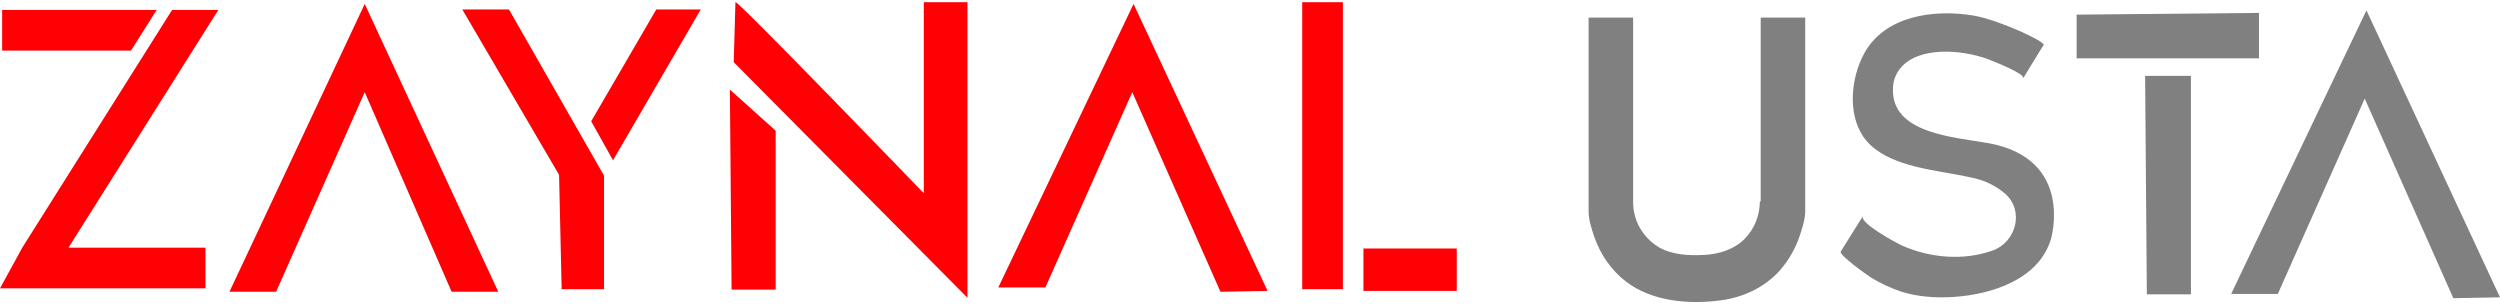 <svg width="349" height="43" viewBox="0 0 349 43" fill="none" xmlns="http://www.w3.org/2000/svg">
<path d="M21.872 1.385H0.299V7.065H18.287L21.872 1.385Z" fill="#FF0005"/>
<path d="M139.361 40.132H145.934L158.066 12.865L170.376 40.73L176.95 40.61L158.245 0.548L139.361 40.132Z" fill="#FF0005"/>
<path d="M24.024 1.385L3.108 34.571L0 40.252H28.685V34.571H9.562L30.478 1.385H24.024Z" fill="#FF0005"/>
<path d="M64.541 1.325L78.047 24.406L78.406 40.371H84.322V24.525L71.055 1.325H64.541Z" fill="#FF0005"/>
<path d="M82.529 16.931L85.577 22.373L97.827 1.325H91.612L82.529 16.931Z" fill="#FF0005"/>
<path d="M128.903 26.917C128.903 26.917 102.668 -0.29 102.668 0.308L102.429 8.68L135.058 41.567V0.308H128.963V26.917H128.903Z" fill="#FF0005"/>
<path d="M102.13 40.431H108.286V18.247L101.891 12.507L102.13 40.431Z" fill="#FF0005"/>
<path d="M187.468 0.308H181.791V40.371H187.468V0.308Z" fill="#FF0005"/>
<path d="M203.364 34.69H190.336V40.61H203.364V34.69Z" fill="#FF0005"/>
<path d="M245.674 28.113C245.674 30.086 244.897 32 243.523 33.375C242.029 34.87 239.937 35.468 237.906 35.587C235.814 35.707 233.424 35.587 231.571 34.511C229.957 33.554 228.702 31.94 228.224 30.086C228.045 29.428 227.985 28.771 227.985 28.113V2.461H221.77V29.548C221.77 30.684 222.189 31.94 222.547 33.016C223.384 35.468 224.878 37.68 226.969 39.294C230.615 42.105 235.814 42.523 240.236 41.925C243.344 41.507 246.332 40.132 248.423 37.8C249.917 36.125 250.933 34.152 251.531 32C251.77 31.222 252.009 30.325 252.009 29.548V2.461H245.794V28.113H245.674Z" fill="gray"/>
<path d="M277.527 19.981C273.045 19.144 263.961 18.725 264.26 12.327C264.26 11.071 264.857 9.816 265.814 8.979C268.742 6.348 274.778 7.065 278.124 8.5C278.423 8.62 282.845 10.354 282.427 10.952C282.427 10.952 285.236 6.288 285.295 6.288C285.594 5.809 278.841 2.7 275.435 2.162C269.997 1.265 263.065 2.162 260.196 7.543C258.403 10.892 257.925 15.795 260.077 19.024C262.587 22.731 268.324 23.509 272.327 24.226C273.343 24.406 274.359 24.585 275.375 24.824C277.347 25.243 278.782 26.08 279.917 27.037C282.666 29.488 281.411 33.853 278.124 34.989C274.06 36.424 269.399 36.006 265.515 34.272C264.738 33.913 259.479 31.103 260.077 30.146L256.969 35.109C256.67 35.587 260.734 38.457 261.212 38.756C262.467 39.534 263.901 40.191 265.276 40.67C267.666 41.447 270.296 41.626 272.806 41.447C278.064 41.088 284.638 38.995 286.311 33.375C286.311 33.375 289.658 22.193 277.586 19.981" fill="gray"/>
<path d="M299.698 41.089H305.853V10.593H299.459L299.698 41.089Z" fill="gray"/>
<path d="M315.355 1.803L289.897 2.042V8.142H315.355V1.803Z" fill="gray"/>
<path d="M330.355 1.445L311.471 41.029H317.984L330.116 13.762L342.486 41.627L349 41.507L330.355 1.445Z" fill="gray"/>
<path d="M32.032 40.73H38.545L50.916 12.865L63.047 40.73H69.561L50.916 0.548L32.032 40.73Z" fill="#FF0005"/>
</svg>
